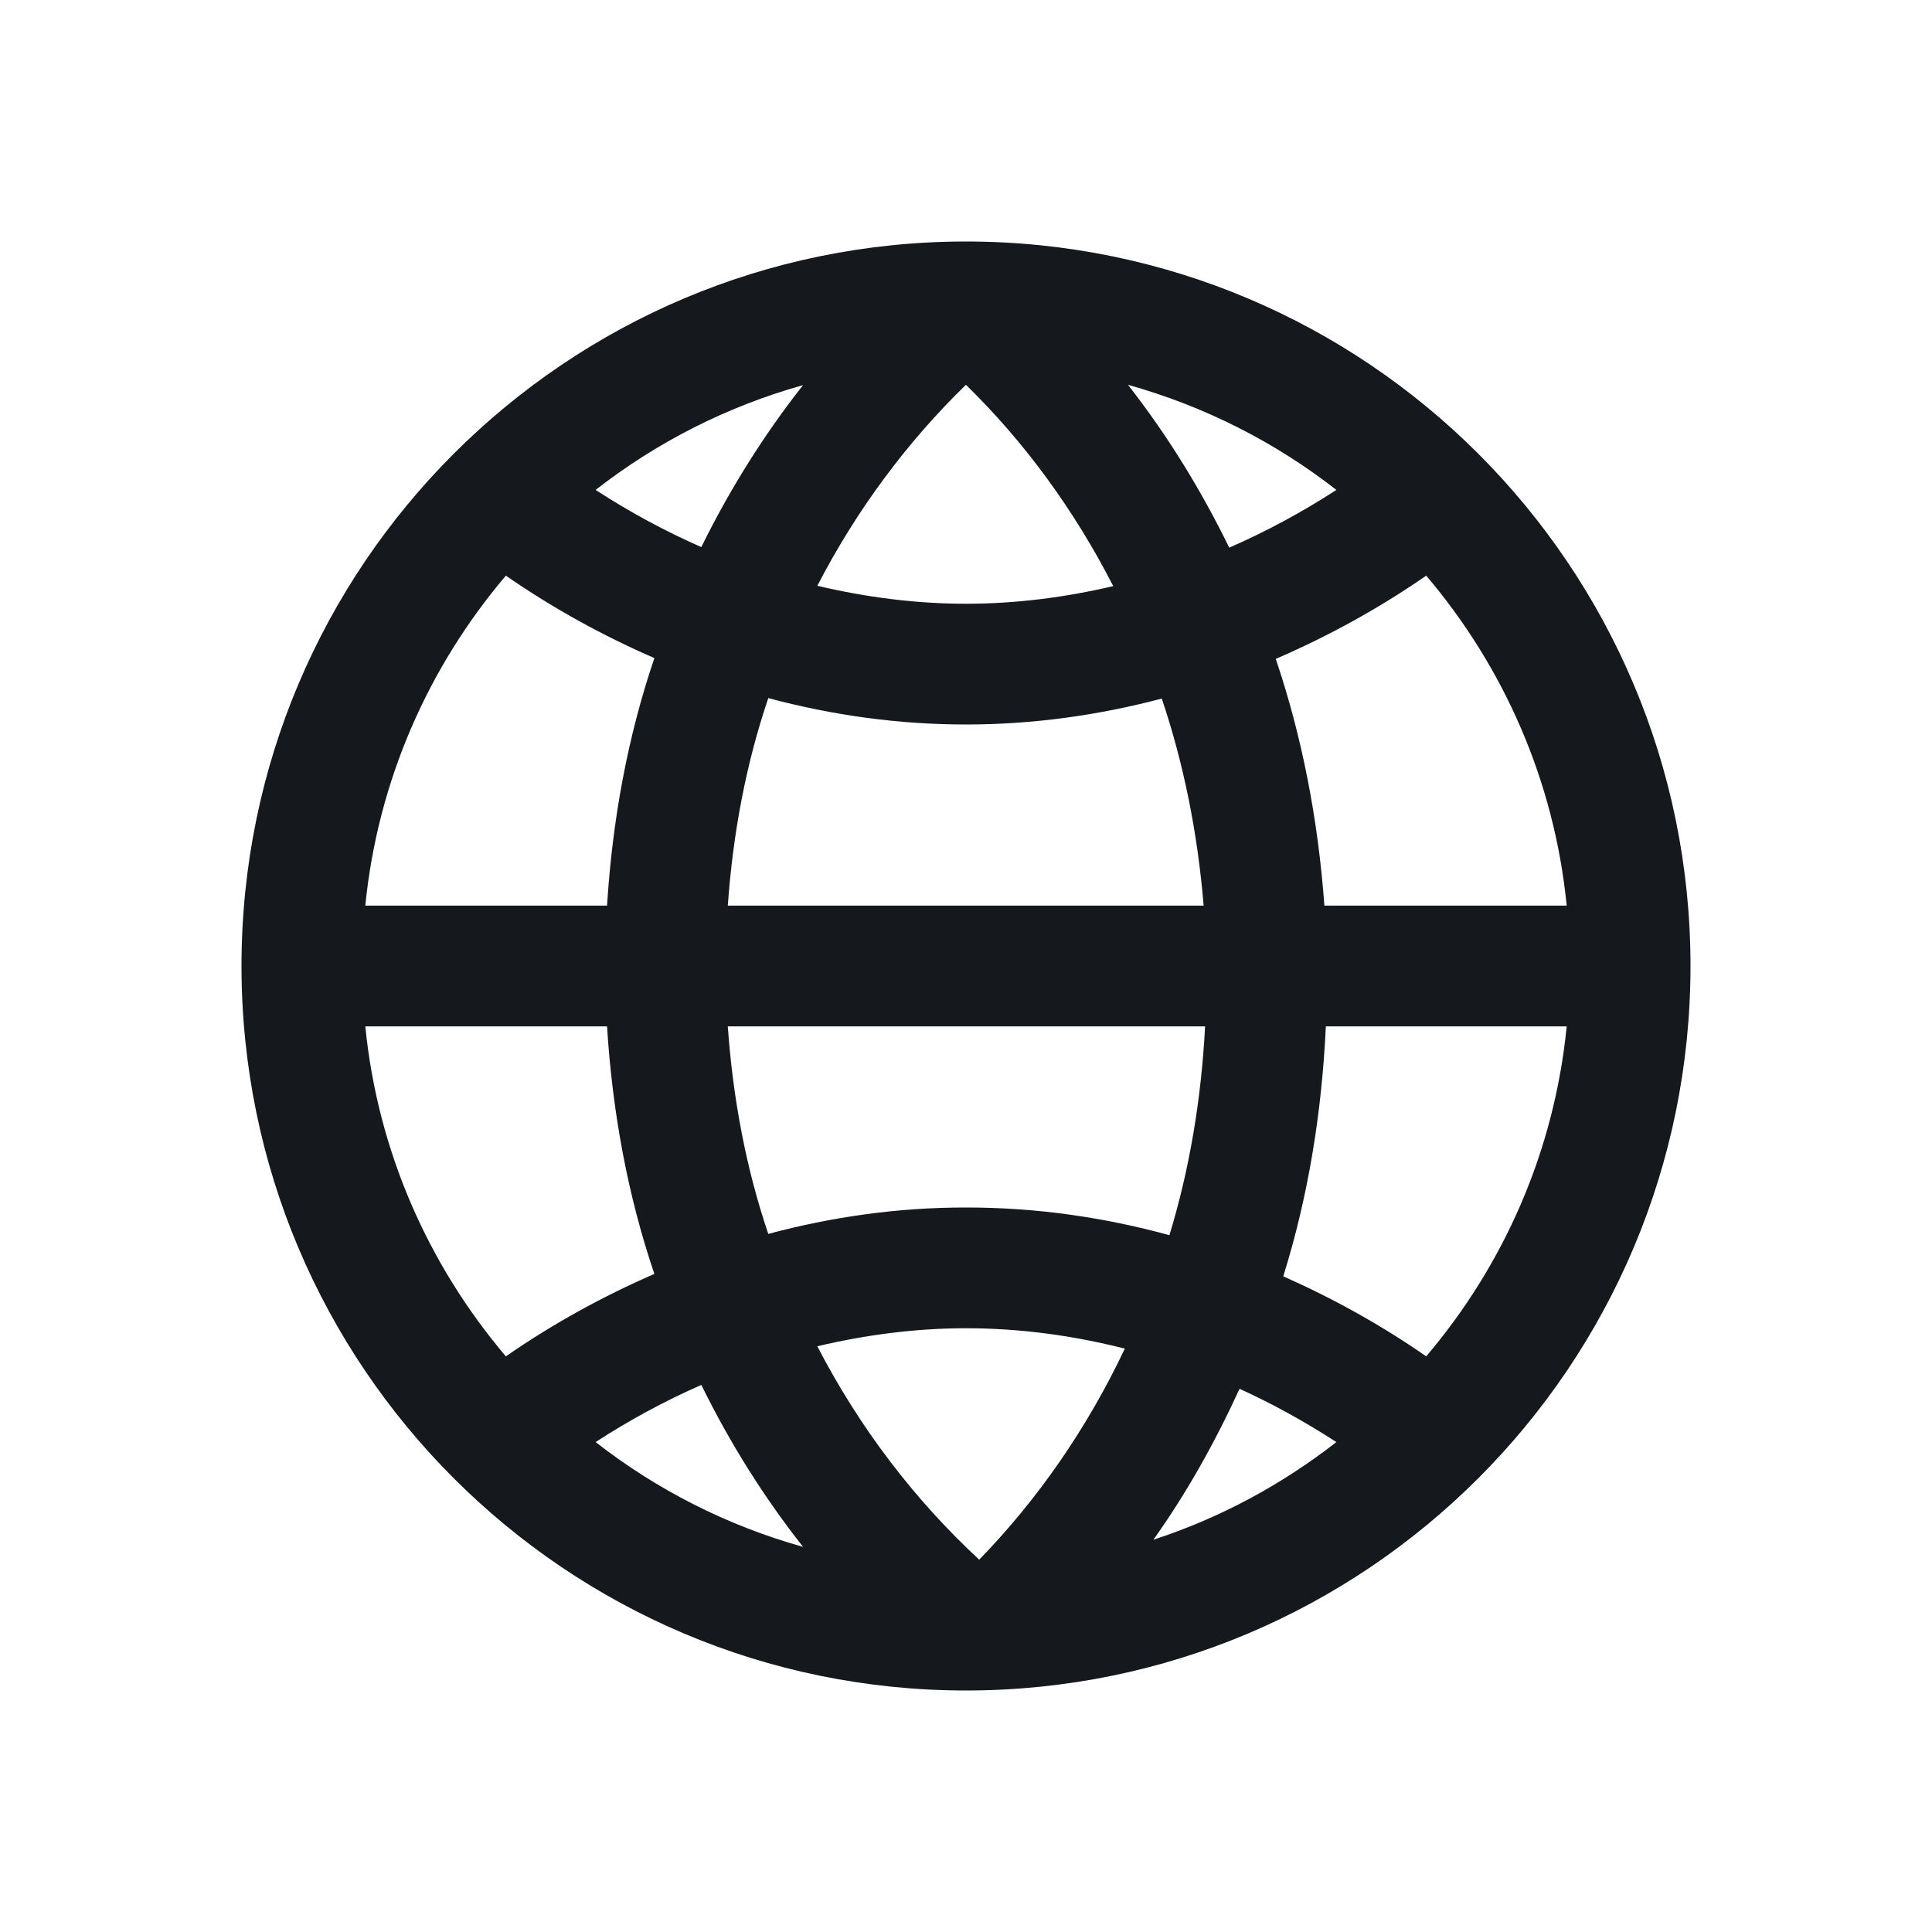 <svg width="24" height="24" viewBox="0 0 24 24" fill="none" xmlns="http://www.w3.org/2000/svg">
<path fill-rule="evenodd" clip-rule="evenodd" d="M16.452 11.25C16.374 10.181 16.175 9.151 15.848 8.185C16.498 7.904 17.125 7.561 17.717 7.151C18.676 8.281 19.308 9.693 19.462 11.25H16.452ZM15.941 15.855C16.248 14.875 16.42 13.829 16.47 12.75H19.462C19.308 14.307 18.677 15.719 17.717 16.849C17.154 16.458 16.559 16.129 15.941 15.855ZM15.398 17.252C15.811 17.44 16.212 17.662 16.601 17.914C15.925 18.441 15.16 18.856 14.328 19.127C14.741 18.547 15.094 17.916 15.398 17.252ZM8.712 17.204C9.066 17.924 9.489 18.598 9.976 19.216C9.027 18.95 8.155 18.504 7.399 17.914C7.822 17.639 8.261 17.402 8.712 17.204ZM7.541 12.75C7.608 13.82 7.799 14.855 8.129 15.825C7.487 16.104 6.869 16.444 6.284 16.849C5.325 15.719 4.693 14.307 4.538 12.75H7.541ZM8.129 8.175C7.799 9.145 7.608 10.18 7.541 11.25H4.538C4.693 9.693 5.325 8.281 6.284 7.151C6.869 7.556 7.487 7.896 8.129 8.175ZM8.712 6.796C8.261 6.598 7.822 6.361 7.399 6.086C8.155 5.496 9.027 5.05 9.976 4.784C9.489 5.402 9.066 6.077 8.712 6.796ZM14.012 4.78C14.966 5.047 15.841 5.493 16.601 6.086C16.172 6.364 15.727 6.604 15.27 6.803C14.916 6.078 14.497 5.4 14.012 4.78ZM12 7.5C11.37 7.5 10.754 7.418 10.153 7.277C10.639 6.337 11.264 5.496 11.999 4.78C12.725 5.489 13.343 6.332 13.829 7.281C13.235 7.42 12.624 7.5 12 7.5ZM9.041 11.25C9.105 10.352 9.268 9.485 9.544 8.672C10.336 8.884 11.157 9 12 9C12.835 9 13.647 8.885 14.432 8.678C14.705 9.488 14.878 10.352 14.952 11.25H9.041ZM13.973 16.753C13.504 17.744 12.89 18.628 12.164 19.375C11.357 18.627 10.675 17.732 10.153 16.724C10.754 16.582 11.37 16.5 12 16.5C12.675 16.5 13.334 16.591 13.973 16.753ZM12 15C11.157 14.999 10.336 15.116 9.544 15.328C9.268 14.515 9.105 13.648 9.041 12.75H14.97C14.923 13.653 14.777 14.524 14.527 15.344C13.713 15.121 12.868 14.999 12 15ZM12 3C7.03 3.001 3.001 7.029 3 12C3.001 16.971 7.03 20.999 12 21C16.971 20.999 20.999 16.971 21 12C20.999 7.029 16.971 3.001 12 3Z" fill="#15191E"/>
</svg>
